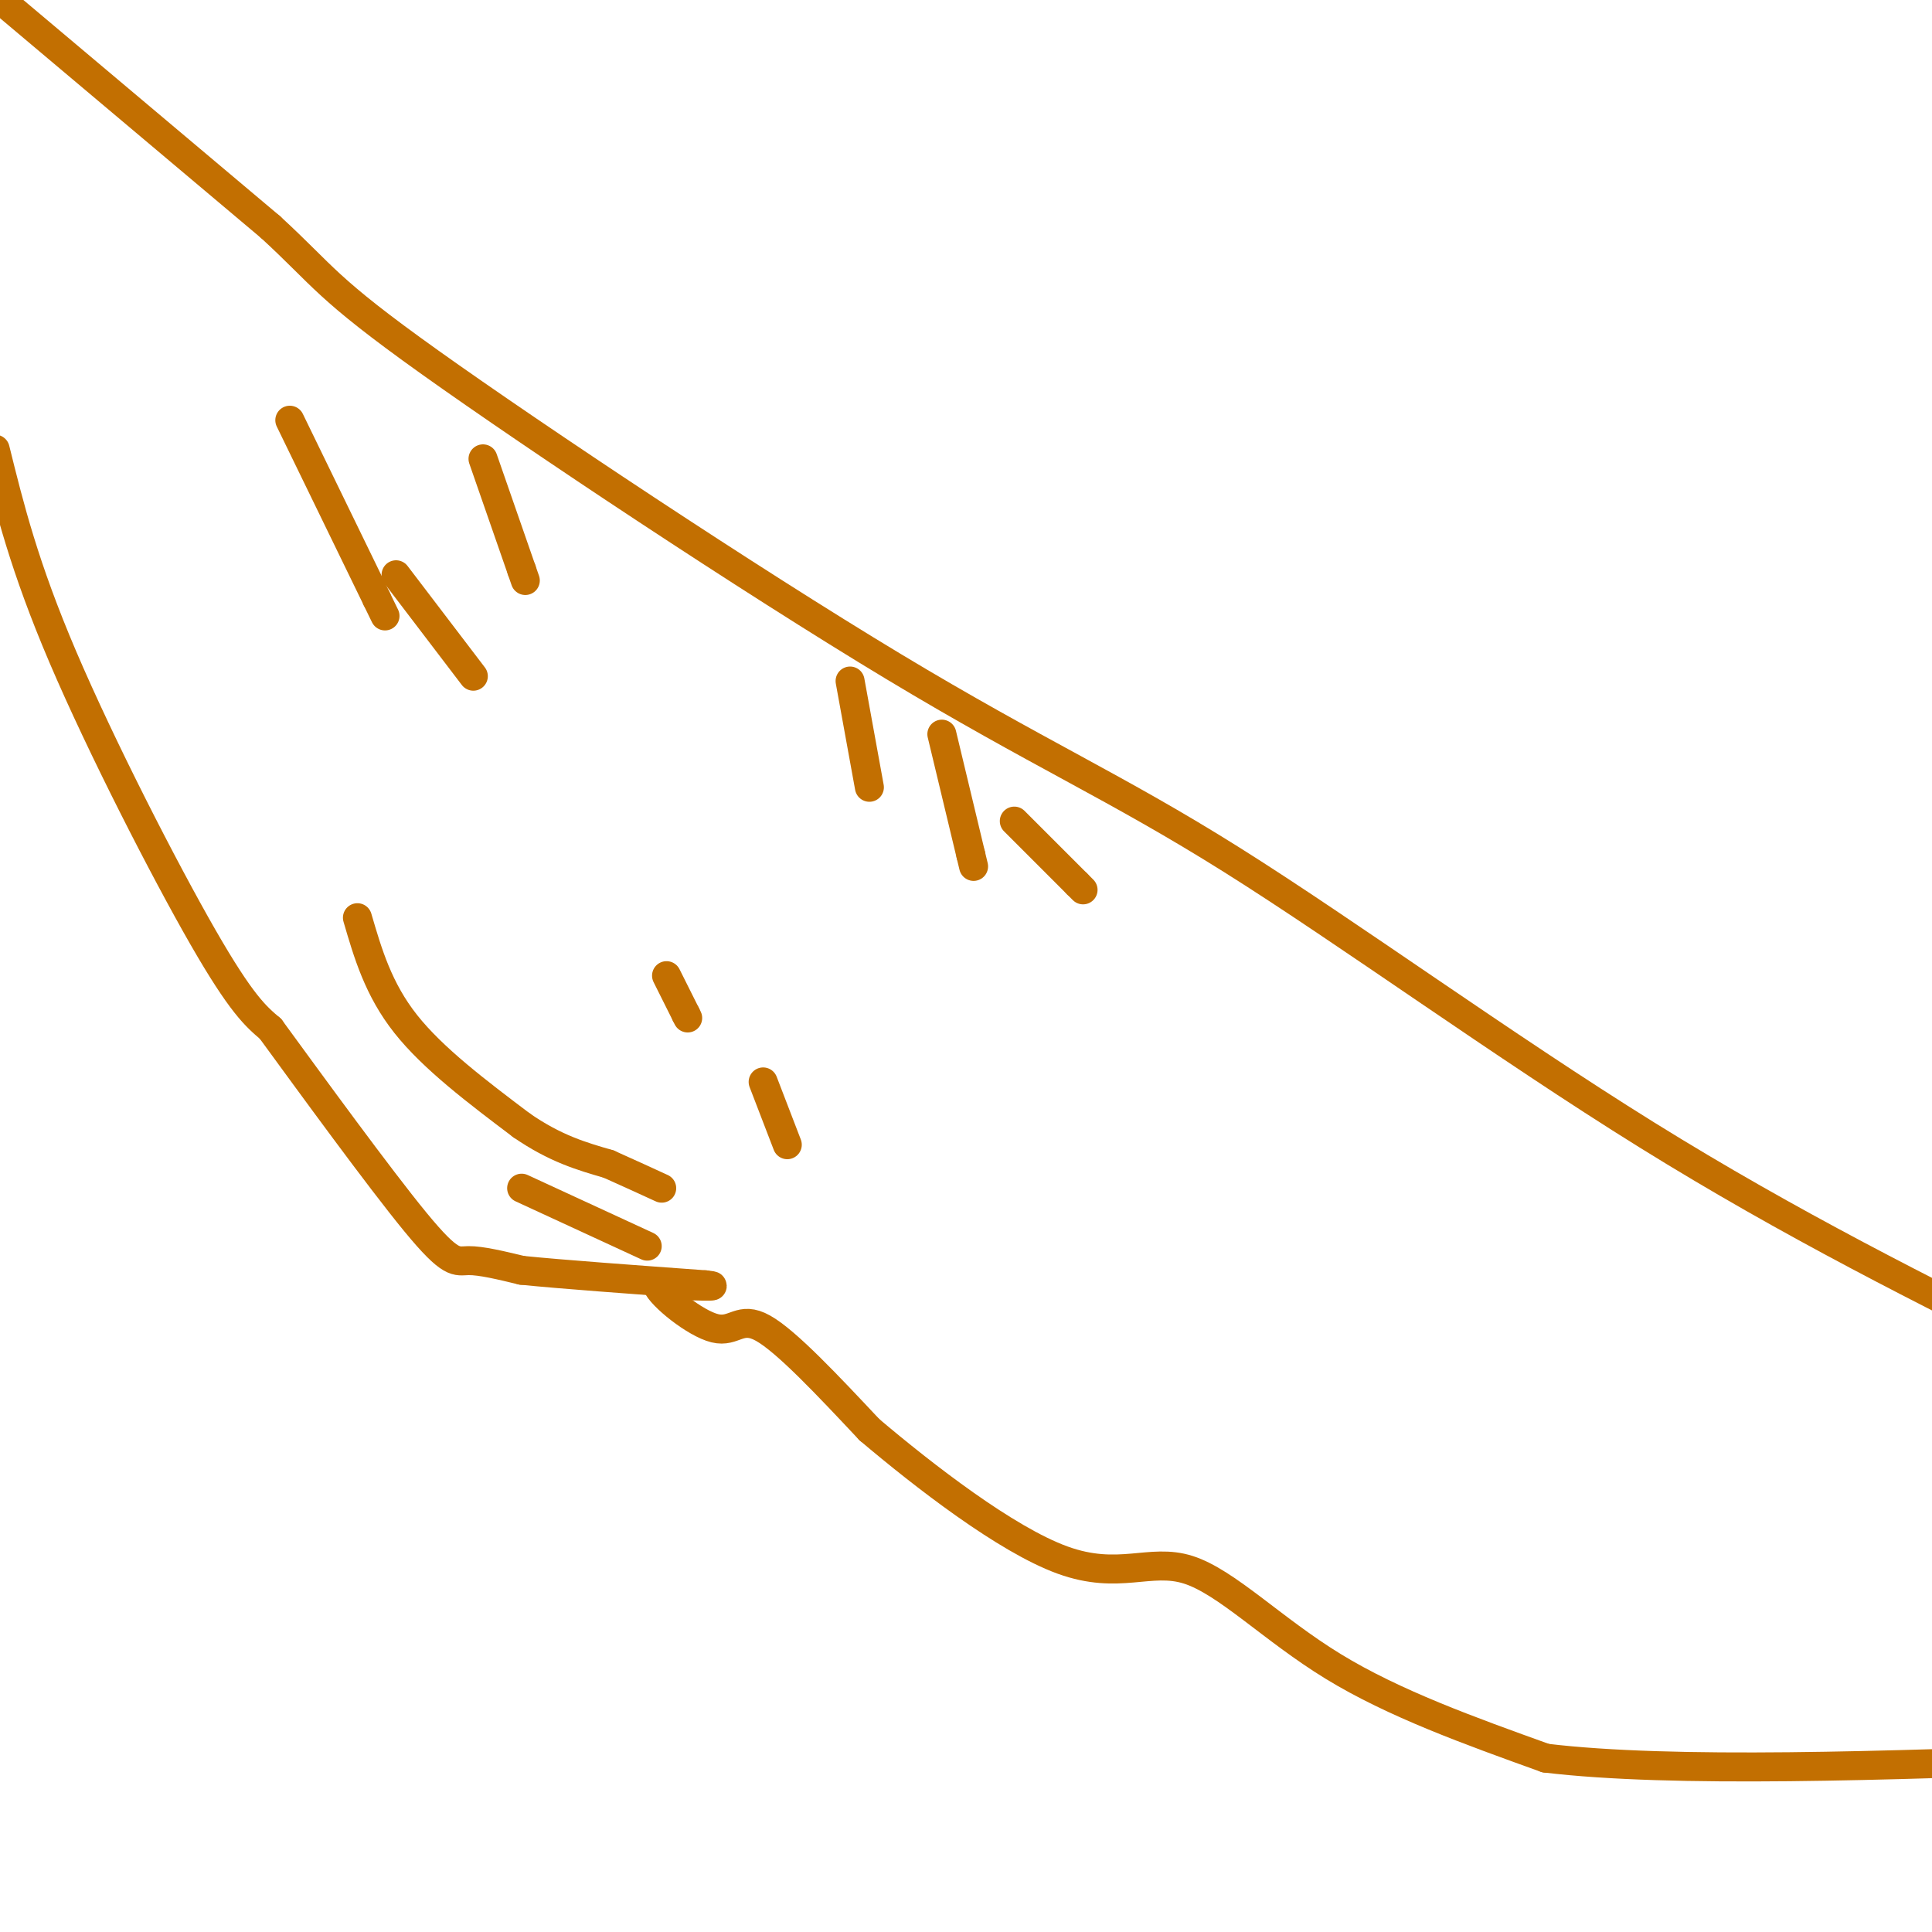 <svg viewBox='0 0 400 400' version='1.1' xmlns='http://www.w3.org/2000/svg' xmlns:xlink='http://www.w3.org/1999/xlink'><g fill='none' stroke='#C26F01' stroke-width='6' stroke-linecap='round' stroke-linejoin='round'><path d='M-1,-1c0.000,0.000 57.000,48.000 57,48'/><path d='M56,47c11.309,10.390 11.080,12.364 33,28c21.920,15.636 65.989,44.933 96,63c30.011,18.067 45.965,24.903 70,40c24.035,15.097 56.153,38.456 86,57c29.847,18.544 57.424,32.272 85,46'/><path d='M-1,93c3.000,12.133 6.000,24.267 14,43c8.000,18.733 21.000,44.067 29,58c8.000,13.933 11.000,16.467 14,19'/><path d='M56,213c8.429,11.536 22.500,30.875 30,40c7.500,9.125 8.429,8.036 11,8c2.571,-0.036 6.786,0.982 11,2'/><path d='M108,263c8.167,0.833 23.083,1.917 38,3'/><path d='M146,266c4.667,0.500 -2.667,0.250 -10,0'/><path d='M136,266c0.833,2.286 7.917,8.000 12,9c4.083,1.000 5.167,-2.714 10,0c4.833,2.714 13.417,11.857 22,21'/><path d='M180,296c11.225,9.501 28.287,22.753 40,27c11.713,4.247 18.077,-0.510 26,2c7.923,2.510 17.407,12.289 30,20c12.593,7.711 28.297,13.356 44,19'/><path d='M320,364c26.333,3.167 70.167,1.583 114,0'/><path d='M74,190c2.167,7.417 4.333,14.833 10,22c5.667,7.167 14.833,14.083 24,21'/><path d='M108,233c7.000,4.833 12.500,6.417 18,8'/><path d='M126,241c4.833,2.167 7.917,3.583 11,5'/><path d='M108,246c0.000,0.000 26.000,12.000 26,12'/><path d='M176,141c0.000,0.000 4.000,22.000 4,22'/><path d='M195,152c0.000,0.000 6.000,25.000 6,25'/><path d='M201,177c1.000,4.167 0.500,2.083 0,0'/><path d='M210,170c0.000,0.000 13.000,13.000 13,13'/><path d='M223,183c2.167,2.167 1.083,1.083 0,0'/><path d='M138,202c0.000,0.000 4.000,8.000 4,8'/><path d='M142,210c0.667,1.333 0.333,0.667 0,0'/><path d='M158,224c0.000,0.000 5.000,13.000 5,13'/><path d='M60,87c0.000,0.000 18.000,37.000 18,37'/><path d='M78,124c3.000,6.167 1.500,3.083 0,0'/><path d='M82,119c0.000,0.000 16.000,21.000 16,21'/><path d='M100,95c0.000,0.000 8.000,23.000 8,23'/><path d='M108,118c1.333,3.833 0.667,1.917 0,0'/></g>
</svg>